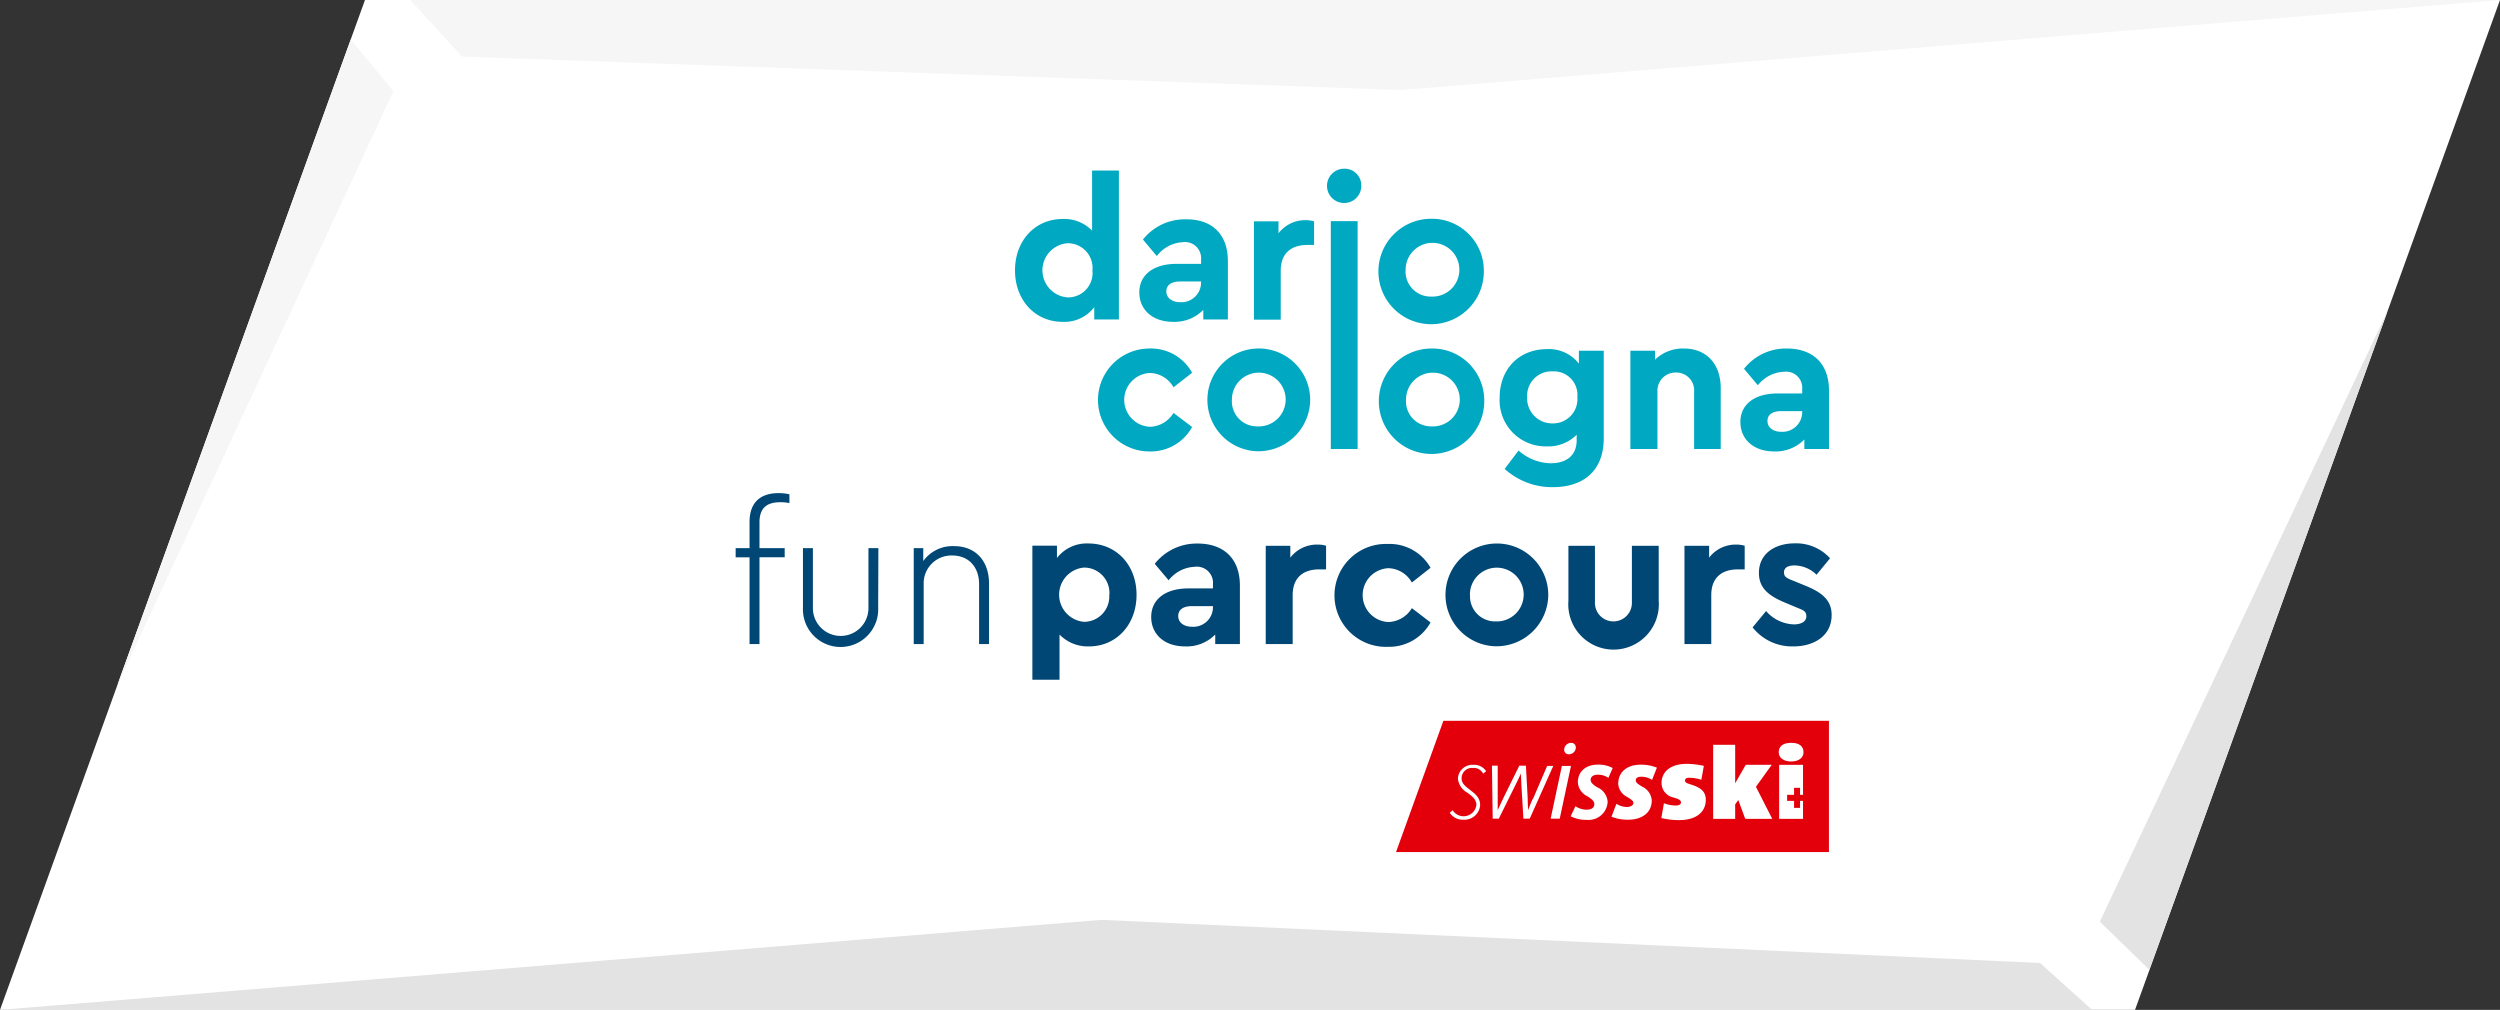 <svg id="Logos" xmlns="http://www.w3.org/2000/svg" xmlns:xlink="http://www.w3.org/1999/xlink" viewBox="0 0 359.95 145.4"><rect x="0" y="0" width="359.95" height="145.4" fill="#333333" stroke="none"/><defs><style>.cls-1{fill:none;}.cls-2,.cls-9{fill:#fff;}.cls-3{fill:#e3e3e3;}.cls-4{fill:#f6f6f6;}.cls-5{fill:#004775;}.cls-6{fill:#00a9c1;}.cls-7{fill:#e3000b;}.cls-8{clip-path:url(#clip-path);}.cls-9{fill-rule:evenodd;}</style><clipPath id="clip-path" transform="translate(-90.36 -29.13)"><rect class="cls-1" x="291.36" y="132.91" width="62.33" height="18.9"/></clipPath></defs><polygon class="cls-2" points="52.55 0 0 145.4 307.4 145.4 359.95 0 52.55 0"/><polygon class="cls-3" points="343.77 44.76 302.33 132.7 309.46 139.63 343.77 44.76"/><polygon class="cls-3" points="158.56 132.44 0 145.4 301.22 145.4 293.73 138.65 158.56 132.44"/><polygon class="cls-4" points="59.08 0 66.52 8.15 201.74 12.96 359.95 0 59.08 0"/><polygon class="cls-4" points="50.5 5.7 16.89 98.65 56.65 13.12 50.5 5.7"/><path class="cls-5" d="M199.71,104.33v3.72h3.63v1.32h-3.63v12.49h-1.43V109.37h-2v-1.32h2v-3.77c0-3,1.77-4.15,4.17-4.15a6.8,6.8,0,0,1,1.57.17v1.26a6.65,6.65,0,0,0-1.31-.12C201,101.44,199.71,102.07,199.71,104.33Z" transform="translate(-90.36 -29.13)"/><path class="cls-5" d="M216.8,116.63a5.42,5.42,0,1,1-10.83,0v-8.58h1.43v8.64a4,4,0,1,0,8,0v-8.64h1.43Z" transform="translate(-90.36 -29.13)"/><path class="cls-5" d="M232.76,113.14v8.72h-1.43v-8.63c0-2.41-1.46-4.12-3.86-4.12a4,4,0,0,0-4.12,4.12v8.63h-1.43V108.05h1.37v1.86a5.2,5.2,0,0,1,4.41-2.15C230.93,107.76,232.76,110,232.76,113.14Z" transform="translate(-90.36 -29.13)"/><path class="cls-5" d="M254,114.77c0,4.26-2.86,7.43-6.86,7.43a5.66,5.66,0,0,1-4.23-1.71V127H239v-19.3h3.54v1.77a5.42,5.42,0,0,1,4.55-2.09C251.12,107.39,254,110.51,254,114.77Zm-3.91,0a3.65,3.65,0,0,0-3.66-3.92,3.92,3.92,0,0,0,0,7.81A3.64,3.64,0,0,0,250.07,114.8Z" transform="translate(-90.36 -29.13)"/><path class="cls-5" d="M268.88,113.45v8.41h-3.55v-1.37A5.77,5.77,0,0,1,261,122.2c-3.09,0-4.89-1.83-4.89-4.23,0-2.57,2.08-4.12,5.34-4.12H265v-.62a2.32,2.32,0,0,0-2.63-2.49,5,5,0,0,0-3.75,1.94l-2-2.37a7.69,7.69,0,0,1,6.18-2.92C266.42,107.39,268.88,109.42,268.88,113.45ZM265,116.57v-.17h-3c-1.26,0-2,.49-2,1.43s.82,1.54,2,1.54A2.82,2.82,0,0,0,265,116.57Z" transform="translate(-90.36 -29.13)"/><path class="cls-5" d="M281.29,107.71v3.4h-1c-2.23,0-3.81,1.14-3.81,3.69v7.06H272.6V107.71h3.54v1.71a4.8,4.8,0,0,1,3.89-1.88A3.92,3.92,0,0,1,281.29,107.71Z" transform="translate(-90.36 -29.13)"/><path class="cls-5" d="M296.33,110.88,293.64,113a4,4,0,0,0-3.4-2.06,3.88,3.88,0,0,0,0,7.75,4.08,4.08,0,0,0,3.4-2l2.69,2.06a6.83,6.83,0,0,1-6.15,3.51,7.41,7.41,0,1,1,0-14.81A6.76,6.76,0,0,1,296.33,110.88Z" transform="translate(-90.36 -29.13)"/><path class="cls-5" d="M313.28,114.77a7.46,7.46,0,0,1-7.63,7.41,7.4,7.4,0,1,1,7.63-7.41Zm-11.26,0a3.6,3.6,0,0,0,3.66,3.83A3.87,3.87,0,1,0,302,114.8Z" transform="translate(-90.36 -29.13)"/><path class="cls-5" d="M329.18,115.63a6.52,6.52,0,1,1-13,0v-7.92H320v8.23a2.66,2.66,0,1,0,5.32,0v-8.23h3.86Z" transform="translate(-90.36 -29.13)"/><path class="cls-5" d="M341.56,107.71v3.4h-1c-2.23,0-3.81,1.14-3.81,3.69v7.06h-3.86V107.71h3.55v1.71a4.79,4.79,0,0,1,3.89-1.88A4,4,0,0,1,341.56,107.71Z" transform="translate(-90.36 -29.13)"/><path class="cls-5" d="M353.85,109.51l-1.94,2.37a4.66,4.66,0,0,0-3.18-1.34c-.91,0-1.51.31-1.51,1s.45.86,1.48,1.26l1.38.57c2.54,1,4,2.11,4,4.32,0,2.91-2.43,4.51-5.52,4.51a7.23,7.23,0,0,1-5.86-2.74l1.94-2.35a5.54,5.54,0,0,0,4,1.92c1,0,1.8-.37,1.8-1.17s-.6-.92-1.46-1.29l-1.51-.63c-2.41-1-3.86-2.09-3.86-4.32,0-2.71,2.2-4.26,5.2-4.26A6.59,6.59,0,0,1,353.85,109.51Z" transform="translate(-90.36 -29.13)"/><path class="cls-6" d="M262,82.8l-2.68,2.09a4,4,0,0,0-3.41-2.06,3.88,3.88,0,0,0,0,7.75,4.08,4.08,0,0,0,3.41-2L262,90.61a6.79,6.79,0,0,1-6.14,3.52,7.41,7.41,0,1,1,0-14.82A6.75,6.75,0,0,1,262,82.8Z" transform="translate(-90.36 -29.13)"/><path class="cls-6" d="M279,86.69a7.46,7.46,0,0,1-7.64,7.41A7.4,7.4,0,1,1,279,86.69Zm-11.27,0a3.61,3.61,0,0,0,3.66,3.83,3.87,3.87,0,1,0-3.66-3.83Z" transform="translate(-90.36 -29.13)"/><path class="cls-6" d="M304.06,86.69a7.59,7.59,0,1,1-7.6-7.38A7.46,7.46,0,0,1,304.06,86.69Zm-11.26,0a3.6,3.6,0,0,0,3.66,3.83,3.87,3.87,0,1,0-3.66-3.83Z" transform="translate(-90.36 -29.13)"/><path class="cls-6" d="M321.27,79.63V92.21c0,4.78-3,7.06-7.32,7.06A10.14,10.14,0,0,1,307,96.64L309,94a7.19,7.19,0,0,0,4.6,1.83c2.17,0,3.77-1,3.77-3.34v-.77a5.77,5.77,0,0,1-4.31,1.68,6.63,6.63,0,0,1-6.78-7c0-4.26,2.92-7,6.78-7a5.45,5.45,0,0,1,4.63,2.09V79.63Zm-3.8,6.63a3.39,3.39,0,0,0-3.57-3.66,3.51,3.51,0,0,0-3.66,3.69,3.6,3.6,0,0,0,3.66,3.8A3.51,3.51,0,0,0,317.47,86.26Z" transform="translate(-90.36 -29.13)"/><path class="cls-6" d="M338.11,85v8.78h-3.83V85.52a2.56,2.56,0,0,0-2.63-2.75A2.6,2.6,0,0,0,329,85.52v8.26H325.1V79.63h3.55v1.29a5.73,5.73,0,0,1,4.15-1.61C336.11,79.31,338.11,81.6,338.11,85Z" transform="translate(-90.36 -29.13)"/><path class="cls-6" d="M353.7,85.38v8.4h-3.55V92.41a5.8,5.8,0,0,1-4.32,1.72c-3.08,0-4.89-1.83-4.89-4.24,0-2.57,2.09-4.11,5.35-4.11h3.55v-.63a2.32,2.32,0,0,0-2.63-2.49,5,5,0,0,0-3.75,1.94l-2-2.37a7.69,7.69,0,0,1,6.17-2.92C351.24,79.31,353.7,81.34,353.7,85.38Zm-3.86,3.11v-.17h-3c-1.26,0-2,.49-2,1.43s.83,1.55,2,1.55A2.84,2.84,0,0,0,349.84,88.49Z" transform="translate(-90.36 -29.13)"/><path class="cls-6" d="M251.46,53.68V75.13h-3.55V73.35a5.39,5.39,0,0,1-4.55,2.12c-4,0-6.86-3.15-6.86-7.41s2.86-7.4,6.86-7.4a5.57,5.57,0,0,1,4.24,1.68V53.68Zm-3.81,14.38a3.56,3.56,0,0,0-3.57-3.91,3.91,3.91,0,0,0,0,7.8A3.52,3.52,0,0,0,247.65,68.06Z" transform="translate(-90.36 -29.13)"/><path class="cls-6" d="M267.15,66.72v8.41h-3.54V73.75a5.8,5.8,0,0,1-4.32,1.72c-3.09,0-4.89-1.83-4.89-4.23,0-2.58,2.09-4.12,5.35-4.12h3.54v-.63A2.32,2.32,0,0,0,260.66,64a5,5,0,0,0-3.74,2l-2-2.38a7.68,7.68,0,0,1,6.18-2.91C264.69,60.66,267.15,62.69,267.15,66.72Zm-3.86,3.12v-.18h-3c-1.26,0-2,.49-2,1.43s.83,1.55,2,1.55A2.83,2.83,0,0,0,263.29,69.84Z" transform="translate(-90.36 -29.13)"/><path class="cls-6" d="M279.56,61v3.4h-1c-2.23,0-3.8,1.15-3.8,3.69v7.07h-3.86V61h3.54v1.72a4.83,4.83,0,0,1,3.89-1.89A4.17,4.17,0,0,1,279.56,61Z" transform="translate(-90.36 -29.13)"/><path class="cls-6" d="M286.36,55.82a2.47,2.47,0,1,1-2.45-2.4A2.4,2.4,0,0,1,286.36,55.82ZM282,61h3.86" transform="translate(-90.36 -29.13)"/><path class="cls-6" d="M304,68a7.59,7.59,0,1,1-7.6-7.37A7.46,7.46,0,0,1,304,68Zm-11.26,0a3.6,3.6,0,0,0,3.66,3.83,3.87,3.87,0,1,0-3.66-3.83Z" transform="translate(-90.36 -29.13)"/><polygon class="cls-7" points="207.82 103.78 201 122.68 263.33 122.68 263.33 103.78 207.82 103.78"/><g class="cls-8"><path class="cls-9" d="M317.24,136.72a.63.63,0,0,0-.67-.63,1,1,0,0,0-1,1,.64.64,0,0,0,.68.64,1,1,0,0,0,1-1m-.7,2.68h-1.31L313.62,147h1.31Zm-5.48,4.77,2.05-4.77H314L310.61,147h-.91l-.3-5c0-.6-.07-1.15-.07-1.51-.15.36-.4.92-.71,1.53L306.16,147h-.88l-.11-7.63H306v4.79c0,.62,0,1.27,0,1.64.16-.37.45-1,.75-1.64l2.36-4.79h.95l.26,4.8c0,.65.05,1.26.06,1.61.13-.35.37-1,.67-1.64m-7.2-3.72a1.51,1.51,0,0,0-1.42-.72,1.49,1.49,0,0,0-1.63,1.47c0,.71.43,1.09,1.12,1.61l.54.43a3.78,3.78,0,0,1,.5.48,2,2,0,0,1,.51,1.3,2.25,2.25,0,0,1-2.38,2.16,2.22,2.22,0,0,1-2-1l0,0,.43-.36.05.08a1.86,1.86,0,0,0,3.36-.82,1.5,1.5,0,0,0-.38-1,3.22,3.22,0,0,0-.42-.4c-.16-.13-.33-.27-.52-.4a2.61,2.61,0,0,1-1.34-2,2.08,2.08,0,0,1,2.2-2,2.06,2.06,0,0,1,1.84.88l0,.06-.42.34Zm18.71-.71a4.31,4.31,0,0,0-2.12-.49c-1.82,0-2.9,1.05-2.9,2.55a2.36,2.36,0,0,0,1.37,2c.72.47,1,.74,1,1.15,0,.6-.57.79-1.13.79a3,3,0,0,1-1.59-.5l-.68,1.45a4.74,4.74,0,0,0,2.32.51,2.74,2.74,0,0,0,3-2.6,2.47,2.47,0,0,0-1.51-2.09c-.39-.25-.94-.59-.94-1.08,0-.32.25-.73,1.05-.73a2.69,2.69,0,0,1,1.51.45Zm6.36-.05a6,6,0,0,0-2.37-.43c-1.86,0-3.2,1-3.2,2.77a2.27,2.27,0,0,0,1.29,1.87c.62.4.9.58.9.88s-.4.57-.94.57a2.89,2.89,0,0,1-1.51-.46l-.71,1.86a6.12,6.12,0,0,0,2.45.43c1.65,0,3.35-.8,3.35-2.77a2.37,2.37,0,0,0-1.4-2c-.48-.31-.9-.53-.9-.88s.24-.54.84-.54a2.83,2.83,0,0,1,1.5.46Z" transform="translate(-90.36 -29.13)"/><polygon class="cls-9" points="251.28 117.9 250.28 115.19 249.83 115.81 249.83 117.9 246.66 117.9 246.66 107.24 249.83 107.24 249.83 112.78 251.35 110.12 255.09 110.12 252.82 113.28 255.17 117.9 251.28 117.9"/><path class="cls-9" d="M329.93,144.78a4.85,4.85,0,0,0,1.7.33c.49,0,.76-.18.76-.45s-.31-.46-.62-.56l-.54-.17a2.13,2.13,0,0,1-1.64-2.05c0-1.61,1.27-2.77,3.62-2.77a11.66,11.66,0,0,1,2.47.29l-.36,2a5.75,5.75,0,0,0-1.73-.29c-.44,0-.62.16-.62.41s.23.36.5.45l.49.16c1.08.36,2,.85,2,2.14,0,1.94-1.58,2.94-3.83,2.94a10.8,10.8,0,0,1-2.57-.3Z" transform="translate(-90.36 -29.13)"/><path class="cls-9" d="M348.26,138.77c-1.09,0-1.8-.52-1.8-1.33s.56-1.36,1.8-1.36,1.77.56,1.77,1.36-.71,1.33-1.77,1.33" transform="translate(-90.36 -29.13)"/><polygon class="cls-9" points="259.6 114.44 259.6 110.12 256.16 110.12 256.16 117.9 259.6 117.9 259.6 115.31 259.17 115.31 259.17 116.32 258.31 116.32 258.31 115.31 257.31 115.31 257.31 114.44 258.31 114.44 258.31 113.43 259.17 113.43 259.17 114.44 259.6 114.44"/></g><polyline class="cls-6" points="195.47 31.84 195.47 64.65 191.61 64.65 191.61 31.84"/></svg>